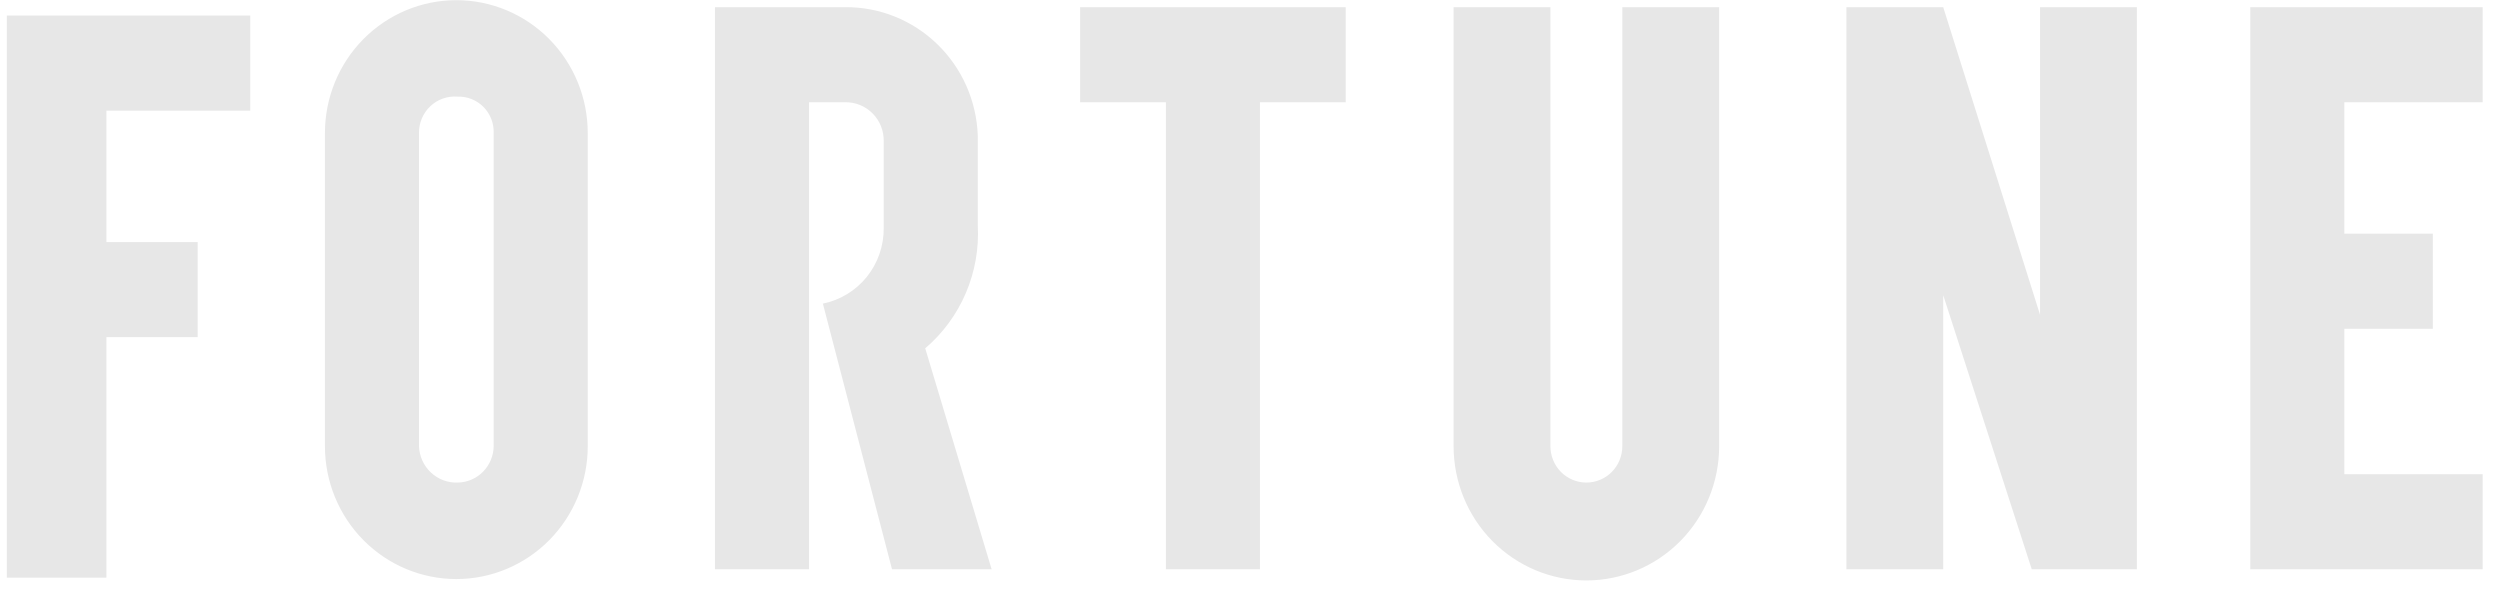 <svg width="114" height="27" viewBox="0 0 114 27" fill="none" xmlns="http://www.w3.org/2000/svg">
<path d="M14.817 6.065V20.347C14.817 21.954 15.448 23.494 16.572 24.631C17.696 25.766 19.22 26.405 20.809 26.405C22.398 26.405 23.922 25.766 25.046 24.631C26.169 23.494 26.801 21.954 26.801 20.347V6.065C26.801 4.459 26.169 2.918 25.046 1.782C23.922 0.646 22.398 0.008 20.809 0.008C19.22 0.008 17.696 0.646 16.572 1.782C15.448 2.918 14.817 4.459 14.817 6.065ZM19.106 20.347V6.065C19.103 5.836 19.148 5.608 19.238 5.397C19.327 5.187 19.459 4.997 19.626 4.841C19.792 4.685 19.989 4.565 20.203 4.491C20.418 4.416 20.646 4.388 20.872 4.407C21.089 4.4 21.306 4.438 21.508 4.519C21.71 4.6 21.893 4.722 22.047 4.877C22.201 5.032 22.321 5.218 22.401 5.422C22.481 5.627 22.519 5.845 22.512 6.065V20.347C22.505 20.785 22.33 21.203 22.024 21.512C21.718 21.822 21.305 21.999 20.872 22.005C20.648 22.014 20.425 21.978 20.215 21.899C20.005 21.82 19.813 21.7 19.649 21.546C19.485 21.392 19.353 21.207 19.259 21.002C19.166 20.796 19.114 20.573 19.106 20.347ZM61.364 0.327H49.254V4.662H53.165V25.958H57.454V4.662H61.364V0.327ZM73.978 0.327V20.347C73.978 20.787 73.806 21.209 73.498 21.52C73.191 21.831 72.773 22.005 72.338 22.005C71.904 22.005 71.487 21.831 71.179 21.52C70.871 21.209 70.699 20.787 70.699 20.347V0.327H66.284V20.347C66.284 21.971 66.921 23.528 68.057 24.676C69.192 25.823 70.733 26.468 72.338 26.468C73.944 26.468 75.484 25.823 76.62 24.676C77.755 23.528 78.393 21.971 78.393 20.347V0.327H73.978ZM113.209 4.662V0.327H102.613V25.958H113.209V21.623H106.902V14.992H110.938V10.656H106.902V4.662H113.209ZM45.218 25.958H40.676L37.523 13.844C38.31 13.686 39.017 13.256 39.524 12.628C40.031 11.999 40.304 11.212 40.298 10.401V6.448C40.303 6.212 40.261 5.977 40.174 5.758C40.087 5.539 39.957 5.34 39.792 5.174C39.627 5.007 39.431 4.875 39.214 4.788C38.997 4.7 38.765 4.657 38.532 4.662H36.892V25.958H32.603V0.327H38.532C40.099 0.312 41.609 0.918 42.74 2.014C43.872 3.11 44.534 4.609 44.587 6.193V10.273C44.645 11.332 44.458 12.39 44.042 13.364C43.626 14.338 42.992 15.2 42.19 15.884L45.218 25.958ZM93.026 0.327V14.354L88.611 0.327H84.196V25.958H88.611V13.461L92.648 25.958H97.441V0.327H93.026ZM0.311 0.709V26.341H4.852V15.374H9.014V11.038H4.852V5.045H11.411V0.709H0.311Z" fill="#E7E7E7"/>
</svg>
